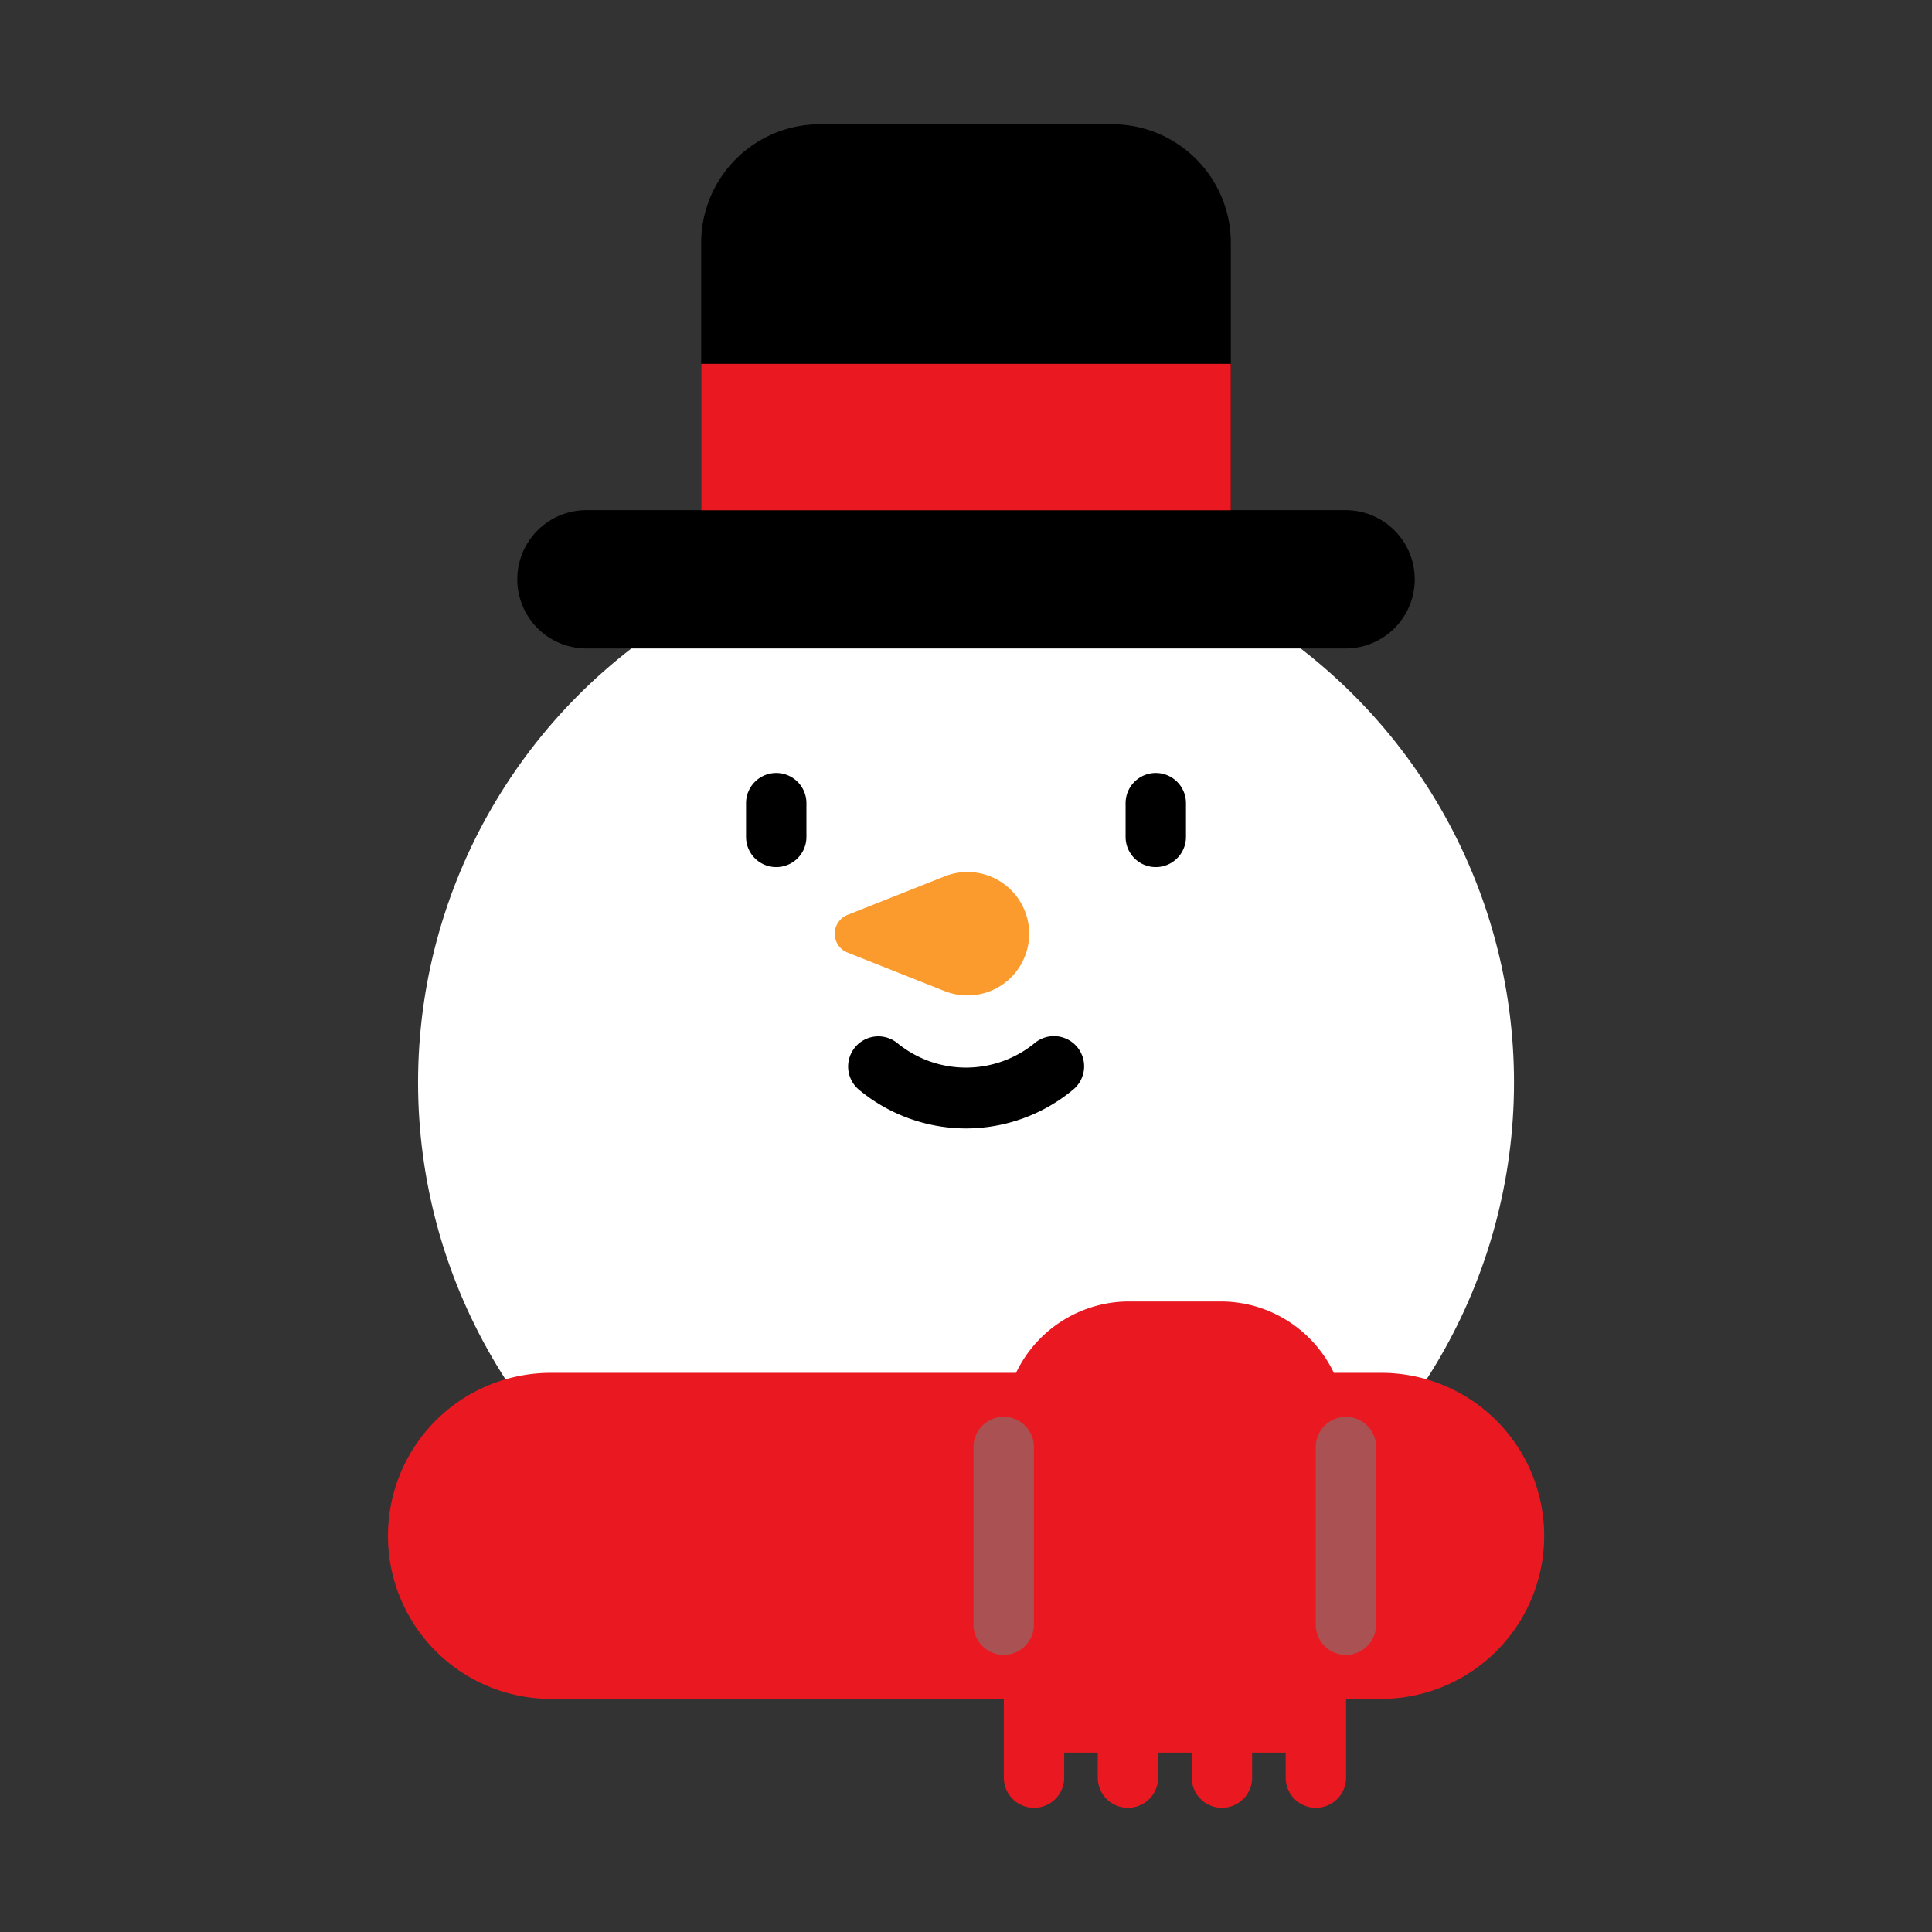 <svg class="" xml:space="preserve" style="enable-background:new 0 0 512 512" viewBox="0 0 64 64" y="0" x="0" height="512" width="512" xmlns:xlink="http://www.w3.org/1999/xlink" version="1.1" xmlns="http://www.w3.org/2000/svg"><rect x="0" y="0" width="64" height="64" fill="#333333" stroke="none"/><g><circle class="" data-sanitized-data-original="#e7e7e6" data-original="#e7e7e6" opacity="1" fill="#ffffff" r="18.152" cy="35.856" cx="32.001"></circle><g fill="#2f3542"><path class="" data-sanitized-data-original="#2f3542" data-original="#2f3542" opacity="1" fill="#000000" d="M25.714 28.724a1 1 0 0 1-1-1v-1.118a1 1 0 0 1 2 0v1.118a1 1 0 0 1-1 1zm13.573-1v-1.118a1 1 0 0 0-2 0v1.118a1 1 0 0 0 2 0zM32 37.381a5.564 5.564 0 0 1-3.535-1.274 1 1 0 1 1 1.261-1.553 3.592 3.592 0 0 0 4.548 0 1 1 0 1 1 1.26 1.553A5.561 5.561 0 0 1 32 37.381zM44.622 16.9h-3.849V8.046a3.93 3.93 0 0 0-3.93-3.93h-9.685a3.93 3.93 0 0 0-3.93 3.93V16.9h-3.849a2.291 2.291 0 0 0 0 4.581h25.243a2.291 2.291 0 0 0 0-4.581z"></path></g><path class="" data-sanitized-data-original="#fb5058" data-original="#fb5058" opacity="1" d="M45.752 56.277h-27.5a5.4 5.4 0 0 1 0-10.8h27.5a5.4 5.4 0 0 1 0 10.8z" fill="#ea1921"></path><path class="" data-sanitized-data-original="#fb5058" data-original="#fb5058" opacity="1" d="M40.438 43.113H37.4a4.152 4.152 0 0 0-4.147 4.147v11.627a1 1 0 0 0 2 0v-.829h1.112v.829a1 1 0 0 0 2 0v-.829h1.113v.829a1 1 0 0 0 2 0v-.829h1.112v.829a1 1 0 0 0 2 0V47.26a4.152 4.152 0 0 0-4.152-4.147z" fill="#ea1921"></path><path class="" data-sanitized-data-original="#fb9a2d" data-original="#fb9a2d" opacity="1" d="m28.074 31.554 3.219 1.277a2.045 2.045 0 0 0 2.8-1.9 2.045 2.045 0 0 0-2.8-1.9l-3.219 1.277a.671.671 0 0 0 0 1.246z" fill="#fb9a2d"></path><path class="" data-sanitized-data-original="#a95153" data-original="#a95153" opacity="1" d="M33.249 54.819a1 1 0 0 1-1-1v-5.884a1 1 0 0 1 2 0v5.884a1 1 0 0 1-1 1zm12.337-1v-5.884a1 1 0 0 0-2 0v5.884a1 1 0 0 0 2 0z" fill="#a95153"></path><path class="" data-sanitized-data-original="#fb5058" data-original="#fb5058" opacity="1" d="M23.228 12.053h17.545v4.85H23.228z" fill="#ea1921"></path></g></svg>